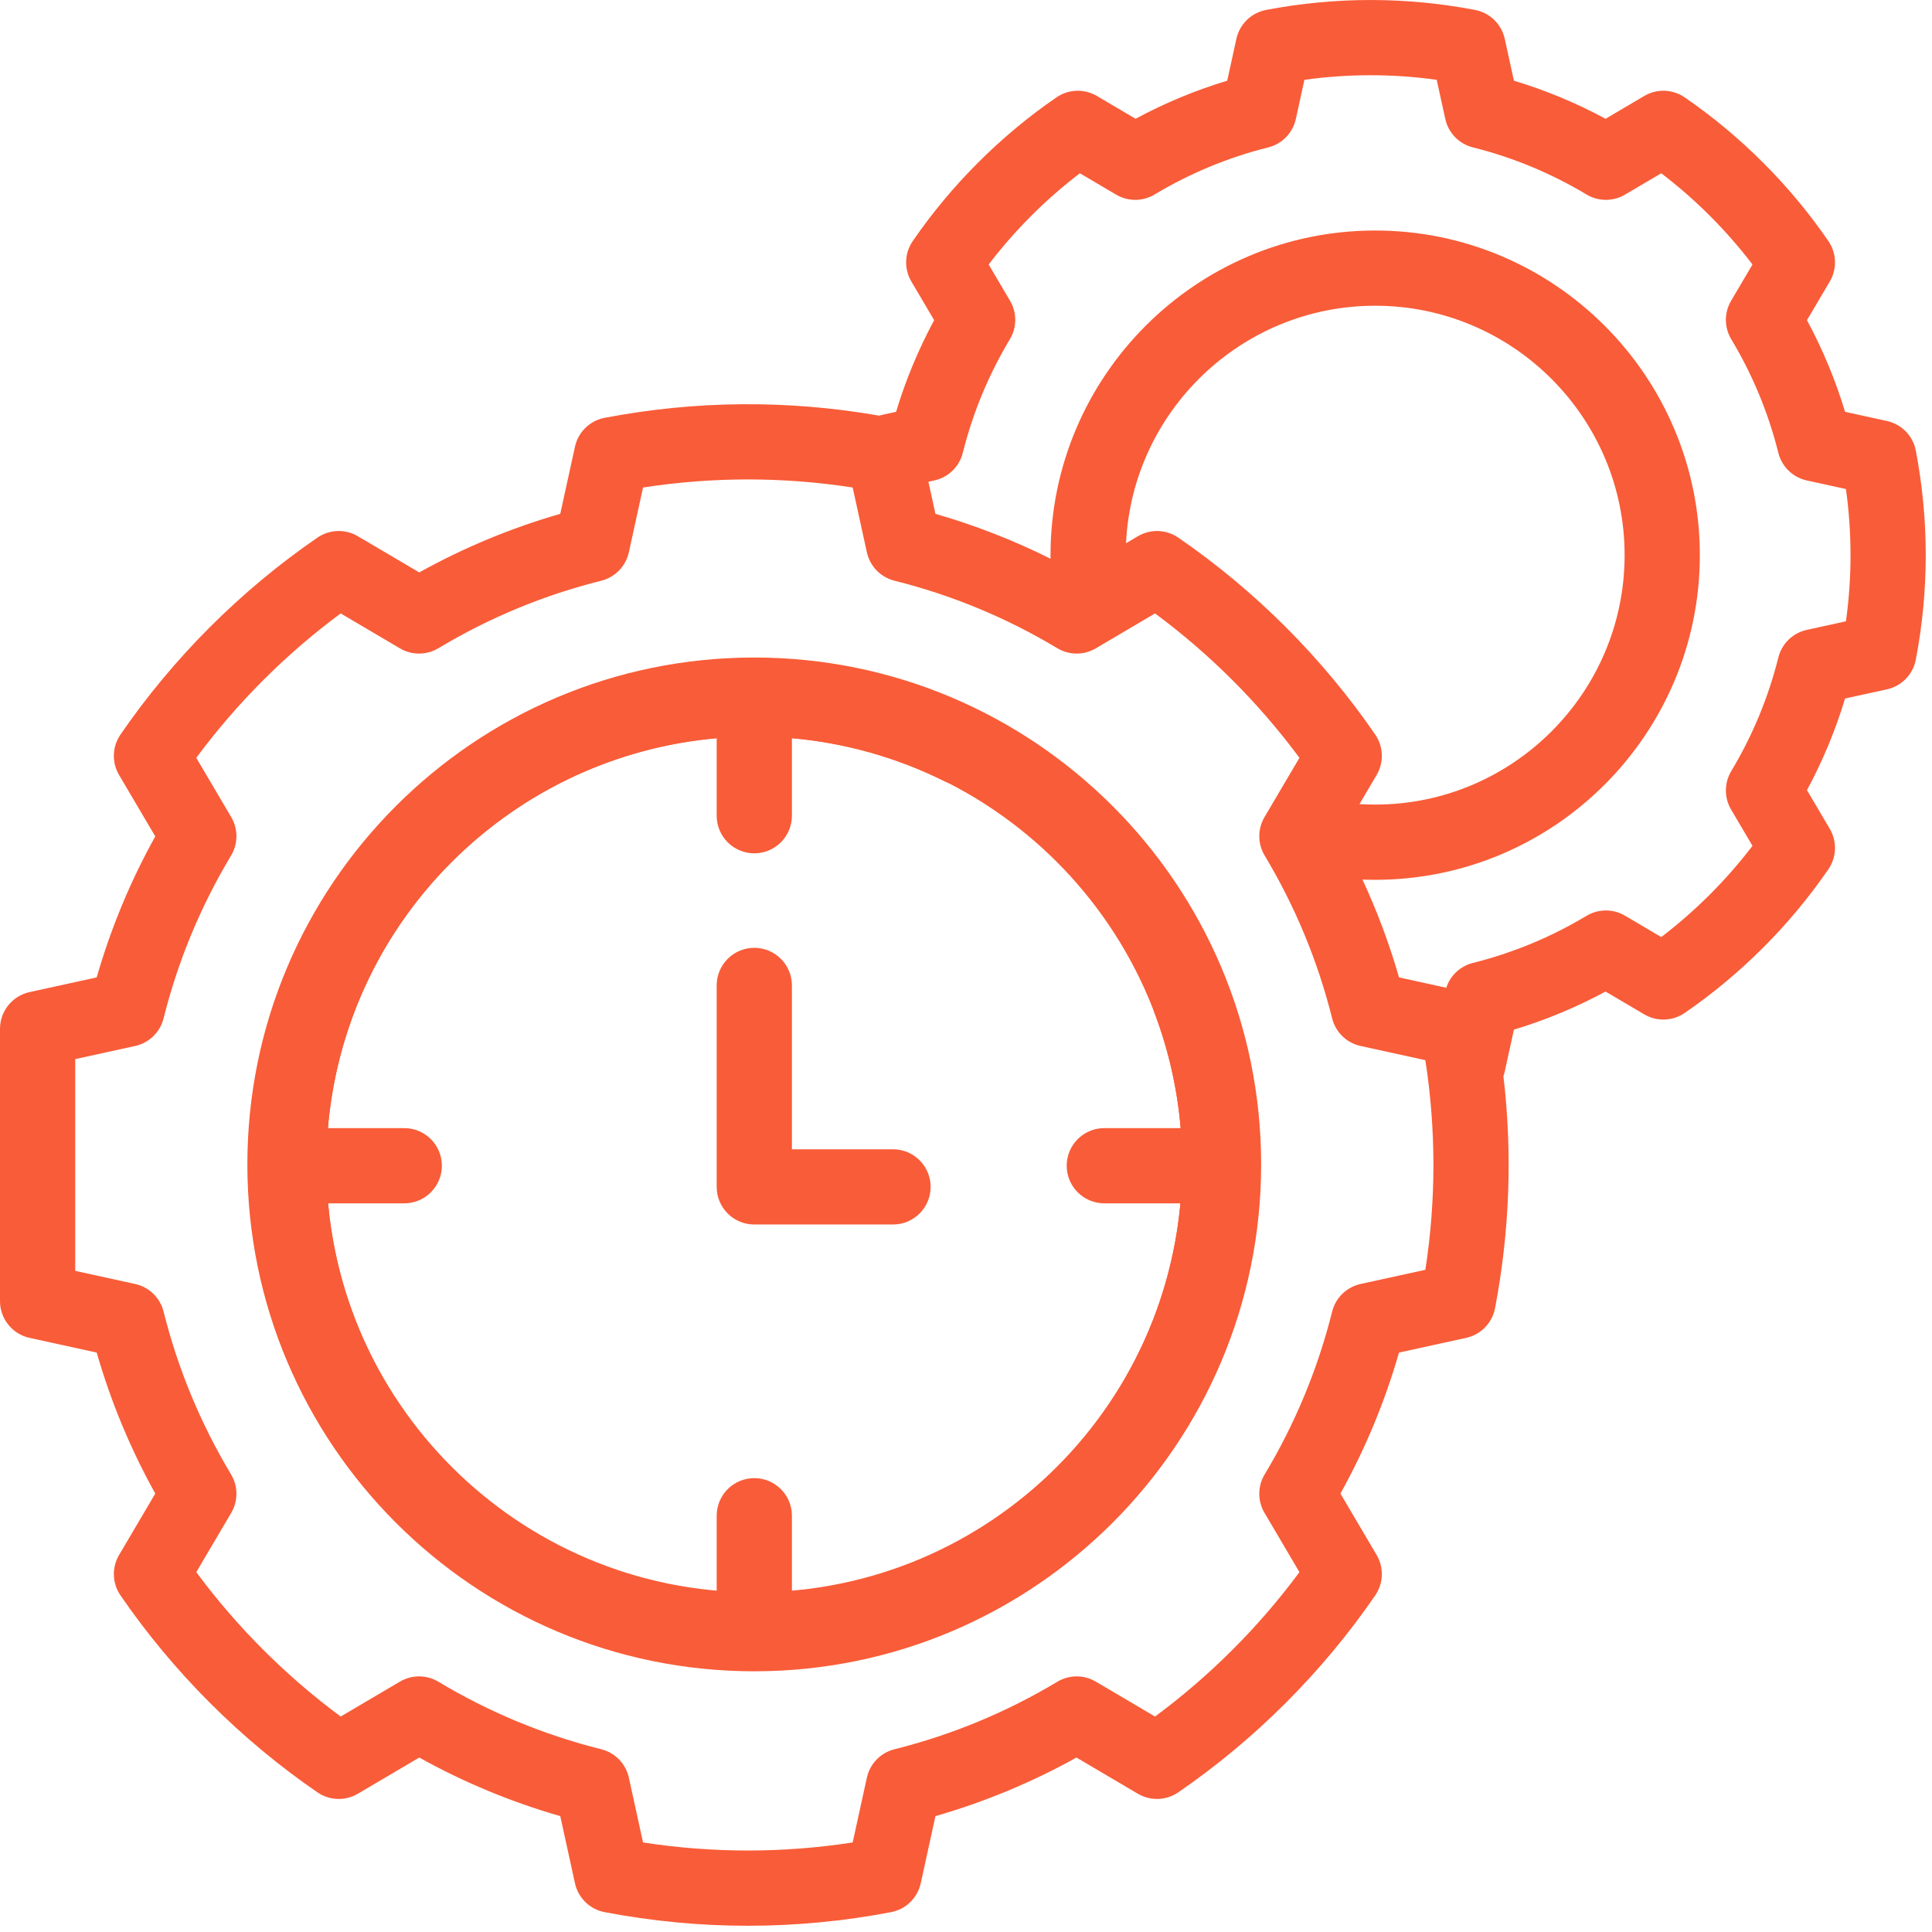 <?xml version="1.0" encoding="UTF-8" standalone="no"?>
<!DOCTYPE svg PUBLIC "-//W3C//DTD SVG 1.1//EN" "http://www.w3.org/Graphics/SVG/1.1/DTD/svg11.dtd">
<svg width="100%" height="100%" viewBox="0 0 94 94" version="1.1" xmlns="http://www.w3.org/2000/svg" xmlns:xlink="http://www.w3.org/1999/xlink" xml:space="preserve" xmlns:serif="http://www.serif.com/" style="fill-rule:evenodd;clip-rule:evenodd;stroke-linejoin:round;stroke-miterlimit:2;">
    <g transform="matrix(1,0,0,1,-2546.68,-7856.77)">
        <g transform="matrix(1,0,0,1,-4.54747e-13,4913.85)">
            <g transform="matrix(0.183,0,0,0.183,2546.68,2942.92)">
                <g>
                    <path d="M237.428,325.558L200.544,325.558C195.022,325.558 190.544,321.081 190.544,315.559L190.544,261.998C190.544,256.476 195.021,251.999 200.544,251.999C206.067,251.999 210.544,256.476 210.544,261.998L210.544,305.56L237.428,305.56C242.95,305.56 247.428,310.037 247.428,315.559C247.428,321.08 242.951,325.558 237.428,325.558Z" style="fill:rgb(249,92,56);fill-rule:nonzero;"/>
                    <path d="M325.735,262.423C323.789,257.256 318.021,254.646 312.852,256.592C307.684,258.539 305.073,264.307 307.021,269.475C310.764,279.406 313.039,289.654 313.908,299.931L293.605,299.931C288.083,299.931 283.605,304.408 283.605,309.93C283.605,315.452 288.082,319.929 293.605,319.929L313.839,319.929C311.459,345.974 300.166,370.985 280.996,390.154C261.881,409.27 237.162,420.747 210.544,423.054L210.544,402.988C210.544,397.466 206.067,392.989 200.544,392.989C195.022,392.989 190.544,397.466 190.544,402.988L190.544,423.058C163.911,420.76 139.177,409.28 120.052,390.155C100.468,370.572 89.528,345.569 87.231,319.93L107.482,319.93C113.004,319.93 117.482,315.453 117.482,309.931C117.482,304.409 113.005,299.932 107.482,299.932L87.189,299.932C89.39,274.122 100.344,248.925 120.052,229.218C139.452,209.819 164.532,198.58 190.544,196.28L190.544,216.873C190.544,222.395 195.022,226.872 200.544,226.872C206.066,226.872 210.544,222.395 210.544,216.873L210.544,196.278C224.387,197.5 238.153,201.277 251.139,207.724C256.084,210.177 262.086,208.161 264.543,203.214C266.999,198.268 264.98,192.267 260.033,189.811C208.532,164.24 146.596,174.393 105.91,215.076C53.74,267.246 53.74,352.129 105.91,404.298C131.183,429.57 164.783,443.487 200.524,443.487C236.265,443.487 269.866,429.57 295.139,404.298C332.229,367.208 344.239,311.519 325.735,262.423Z" style="fill:rgb(249,92,56);fill-rule:nonzero;"/>
                    <path d="M509.36,119.82C508.61,115.889 505.587,112.783 501.677,111.927L490.545,109.49C487.998,101.046 484.609,92.89 480.42,85.128L486.487,74.836C488.459,71.488 488.315,67.301 486.116,64.098C481.028,56.688 475.188,49.671 468.757,43.243C462.326,36.811 455.308,30.97 447.899,25.885C444.697,23.685 440.51,23.54 437.163,25.514L426.869,31.581C419.108,27.392 410.952,24.002 402.506,21.455L400.068,10.324C399.212,6.414 396.106,3.391 392.175,2.641C373.74,-0.878 355.047,-0.878 336.612,2.641C332.681,3.391 329.575,6.414 328.719,10.324L326.281,21.455C317.837,24.002 309.681,27.391 301.918,31.58L291.624,25.514C288.275,23.54 284.089,23.687 280.888,25.885C273.479,30.971 266.462,36.811 260.031,43.242C253.599,49.671 247.759,56.688 242.671,64.098C240.472,67.301 240.327,71.488 242.3,74.836L248.367,85.129C244.178,92.891 240.787,101.047 238.241,109.49L234.55,110.298C234.277,110.358 234.009,110.429 233.746,110.509C209.508,106.271 184.969,106.463 160.758,111.086C156.826,111.836 153.721,114.859 152.865,118.769L148.957,136.618C135.901,140.372 123.337,145.59 111.465,152.19L95.137,142.565C91.788,140.591 87.601,140.738 84.399,142.936C74.252,149.902 64.636,157.906 55.816,166.724C47.004,175.536 39.001,185.151 32.029,195.304C29.829,198.507 29.684,202.694 31.657,206.042L41.282,222.371C34.683,234.241 29.463,246.808 25.709,259.861L7.86,263.769C3.272,264.773 0,268.838 0,273.537L0,345.932C0,350.63 3.271,354.695 7.861,355.7L25.71,359.608C29.464,372.663 34.682,385.227 41.283,397.098L31.659,413.427C29.686,416.775 29.831,420.961 32.03,424.164C39.002,434.316 47.004,443.932 55.817,452.745C64.633,461.561 74.25,469.564 84.4,476.533C87.603,478.731 91.79,478.875 95.137,476.904L111.466,467.281C123.338,473.88 135.903,479.099 148.958,482.852L152.866,500.701C153.722,504.611 156.828,507.634 160.759,508.384C173.39,510.796 186.112,512.002 198.832,512.002C211.552,512.002 224.274,510.796 236.905,508.384C240.837,507.634 243.942,504.611 244.798,500.701L248.706,482.852C261.761,479.098 274.326,473.88 286.198,467.281L302.527,476.904C305.874,478.877 310.062,478.73 313.264,476.533C323.414,469.564 333.031,461.56 341.845,452.745C350.659,443.933 358.662,434.318 365.635,424.164C367.834,420.961 367.979,416.775 366.006,413.427L356.382,397.098C362.982,385.226 368.202,372.66 371.954,359.608L389.804,355.7C393.714,354.844 396.737,351.738 397.487,347.807C401.392,327.348 402.134,306.656 399.715,286.109C399.857,285.712 399.975,285.301 400.068,284.879L402.506,273.749C410.949,271.202 419.105,267.812 426.868,263.623L437.162,269.69C440.51,271.661 444.698,271.516 447.9,269.319C455.31,264.231 462.327,258.391 468.756,251.961C475.188,245.53 481.029,238.513 486.115,231.104C488.314,227.901 488.459,223.715 486.486,220.368L480.419,210.075C484.609,202.313 487.999,194.157 490.545,185.713L501.677,183.276C505.587,182.42 508.61,179.314 509.36,175.383C512.88,156.947 512.88,138.253 509.36,119.82ZM378.96,337.602L361.74,341.372C358.029,342.185 355.099,345.029 354.178,348.714C350.366,363.959 344.329,378.522 336.235,391.998C334.348,395.14 334.331,399.065 336.192,402.223L345.482,417.986C340.111,425.245 334.15,432.16 327.707,438.602C321.263,445.047 314.348,451.007 307.09,456.376L291.328,447.087C288.172,445.226 284.247,445.241 281.103,447.13C267.63,455.221 253.066,461.258 237.815,465.072C234.131,465.994 231.286,468.923 230.473,472.634L226.702,489.853C208.181,492.714 189.486,492.714 170.965,489.853L167.195,472.634C166.382,468.923 163.538,465.994 159.853,465.072C144.602,461.258 130.038,455.221 116.565,447.13C113.423,445.24 109.498,445.227 106.34,447.087L90.577,456.376C83.32,451.007 76.406,445.047 69.96,438.602C63.517,432.159 57.556,425.244 52.186,417.986L61.476,402.223C63.337,399.064 63.321,395.14 61.433,391.997C53.34,378.525 47.304,363.962 43.489,348.713C42.567,345.029 39.638,342.184 35.927,341.372L20,337.885L20,281.584L35.927,278.097C39.638,277.285 42.567,274.44 43.489,270.755C47.303,255.506 53.34,240.942 61.433,227.471C63.322,224.328 63.337,220.403 61.476,217.245L52.185,201.482C57.557,194.223 63.518,187.308 69.959,180.866C76.407,174.42 83.322,168.46 90.577,163.092L106.339,172.382C109.499,174.245 113.424,174.227 116.566,172.339C130.038,164.247 144.601,158.21 159.853,154.396C163.537,153.474 166.382,150.545 167.195,146.834L170.965,129.615C189.486,126.754 208.181,126.754 226.702,129.615L230.473,146.834C231.286,150.545 234.13,153.474 237.815,154.396C253.066,158.21 267.63,164.247 281.102,172.339C284.246,174.227 288.169,174.242 291.329,172.382L307.091,163.092C314.348,168.462 321.263,174.422 327.708,180.866C334.15,187.308 340.111,194.223 345.482,201.482L336.192,217.245C334.331,220.403 334.348,224.328 336.235,227.47C344.329,240.946 350.366,255.508 354.178,270.754C355.1,274.439 358.03,277.284 361.74,278.096L378.96,281.866C381.821,300.387 381.821,319.081 378.96,337.602ZM365.637,195.305C358.665,185.151 350.662,175.536 341.848,166.724C333.033,157.909 323.416,149.906 313.266,142.936C310.065,140.74 305.877,140.593 302.528,142.565L299.377,144.422C301.041,109.326 330.117,81.284 365.619,81.284C402.186,81.284 431.937,111.033 431.937,147.599C431.937,184.165 402.187,213.914 365.619,213.914C364.224,213.914 362.831,213.87 361.444,213.784L366.008,206.04C367.98,202.694 367.836,198.508 365.637,195.305ZM490.779,165.187L480.374,167.465C476.663,168.277 473.732,171.122 472.811,174.807C470.151,185.447 465.938,195.608 460.291,205.01C458.403,208.153 458.387,212.078 460.248,215.236L465.933,224.883C462.472,229.418 458.681,233.751 454.614,237.818C450.548,241.884 446.215,245.675 441.679,249.136L432.034,243.451C428.876,241.59 424.95,241.607 421.808,243.494C412.404,249.141 402.241,253.354 391.602,256.015C388.243,256.855 385.582,259.364 384.523,262.613L371.956,259.862C369.391,250.942 366.142,242.249 362.235,233.85C363.362,233.894 364.49,233.916 365.62,233.916C413.215,233.916 451.937,195.196 451.937,147.602C451.937,100.008 413.216,61.288 365.62,61.288C318.024,61.288 279.303,100.008 279.303,147.602C279.303,147.919 279.305,148.236 279.308,148.554C269.501,143.648 259.266,139.655 248.709,136.62L246.84,128.083L248.416,127.738C252.127,126.925 255.057,124.081 255.978,120.396C258.638,109.758 262.851,99.595 268.498,90.192C270.387,87.05 270.402,83.125 268.541,79.966L262.855,70.321C266.316,65.785 270.108,61.451 274.174,57.385C278.24,53.319 282.573,49.528 287.108,46.067L296.755,51.752C299.913,53.614 303.839,53.597 306.981,51.709C316.383,46.062 326.545,41.849 337.185,39.189C340.871,38.268 343.715,35.338 344.528,31.627L346.806,21.222C358.501,19.595 370.286,19.595 381.981,21.222L384.259,31.627C385.072,35.338 387.916,38.267 391.601,39.189C402.244,41.851 412.407,46.063 421.806,51.709C424.949,53.598 428.874,53.613 432.032,51.752L441.679,46.067C446.214,49.528 450.547,53.318 454.614,57.386C458.68,61.452 462.471,65.785 465.932,70.321L460.247,79.966C458.386,83.125 458.401,87.05 460.29,90.193C465.937,99.595 470.15,109.756 472.81,120.396C473.731,124.081 476.662,126.926 480.373,127.738L490.778,130.016C492.406,141.709 492.406,153.491 490.779,165.187Z" style="fill:rgb(249,92,56);fill-rule:nonzero;"/>
                    <g transform="matrix(0.929,0,0,0.929,14.226,21.962)">
                        <path d="M200.546,164.534C120.482,164.534 55.481,229.535 55.481,309.599C55.481,389.662 120.482,454.663 200.546,454.663C280.609,454.663 345.61,389.662 345.61,309.599C345.61,229.535 280.609,164.534 200.546,164.534ZM200.546,187.137C268.134,187.137 323.007,242.01 323.007,309.599C323.007,377.187 268.134,432.06 200.546,432.06C132.957,432.06 78.084,377.187 78.084,309.599C78.084,242.01 132.957,187.137 200.546,187.137Z" style="fill:rgb(249,92,56);"/>
                    </g>
                </g>
            </g>
        </g>
    </g>
</svg>
